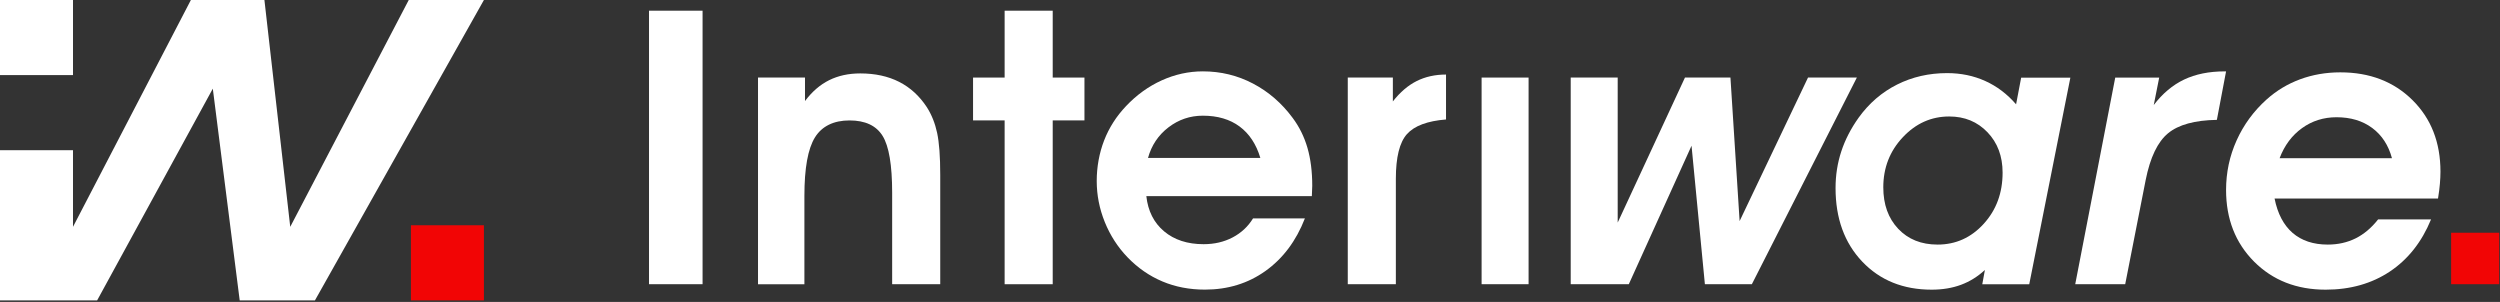 <?xml version="1.0" encoding="UTF-8"?>
<svg xmlns="http://www.w3.org/2000/svg" width="886" height="107" viewBox="0 0 886 107" fill="none">
  <rect x="0" y="0" width="886" height="107" fill="#333333" stroke="none"/>
  <g clip-path="url(#clip0_65_1505)">
    <path d="M248.99 3.79H230.01V100.72H248.99V3.79Z" fill="white"></path>
    <path d="M285.29 27.49V35.81C287.78 32.48 290.63 30.02 293.84 28.42C297.06 26.82 300.73 26.02 304.86 26.02C310.14 26.02 314.75 27.02 318.67 29.02C322.6 31.02 325.87 34.01 328.49 38.01C330.18 40.67 331.39 43.7 332.12 47.1C332.85 50.5 333.22 55.46 333.22 61.98V100.73H316.18V68.31C316.18 58.5 315.05 51.78 312.78 48.14C310.52 44.5 306.61 42.68 301.06 42.68C295.51 42.68 291.29 44.69 288.81 48.71C286.32 52.73 285.08 59.62 285.08 69.38V100.74H268.64V27.49H285.28H285.29Z" fill="white"></path>
    <path d="M356.04 100.73V42.67H344.85V27.49H356.04V3.79H373.08V27.49H384.33V42.67H373.08V100.73H356.04Z" fill="white"></path>
    <path d="M406.26 69.5C406.84 74.78 408.93 78.94 412.55 81.98C416.17 85.02 420.84 86.54 426.56 86.54C430.38 86.54 433.81 85.74 436.85 84.14C439.89 82.54 442.3 80.3 444.07 77.41H462.45C459.34 85.4 454.69 91.6 448.5 96.02C442.31 100.44 435.15 102.64 427.03 102.64C421.57 102.64 416.55 101.68 411.95 99.74C407.36 97.81 403.24 94.96 399.6 91.19C396.14 87.59 393.45 83.43 391.54 78.71C389.63 73.98 388.68 69.13 388.68 64.16C388.68 59.19 389.56 54.25 391.31 49.75C393.06 45.25 395.65 41.2 399.07 37.6C402.8 33.65 407.02 30.61 411.72 28.48C416.42 26.35 421.28 25.29 426.3 25.29C432.65 25.29 438.57 26.73 444.08 29.62C449.58 32.51 454.27 36.57 458.13 41.8C460.48 44.95 462.22 48.48 463.36 52.39C464.49 56.3 465.06 60.78 465.06 65.84C465.06 66.24 465.04 66.85 464.99 67.67C464.94 68.49 464.92 69.1 464.92 69.5H406.27H406.26ZM446.67 55.98C445.21 51.1 442.75 47.38 439.31 44.83C435.87 42.28 431.53 41 426.29 41C421.76 41 417.7 42.38 414.11 45.13C410.51 47.88 408.09 51.5 406.85 55.98H446.66H446.67Z" fill="white"></path>
    <path d="M512.47 42.34C505.86 42.87 501.24 44.6 498.62 47.53C496 50.46 494.69 55.74 494.69 63.38V100.73H477.65V27.49H493.63V35.94C496.2 32.66 499.02 30.25 502.08 28.72C505.14 27.19 508.6 26.42 512.47 26.42V42.33V42.34Z" fill="white"></path>
    <path d="M541.73 27.49H525.08V100.72H541.73V27.49Z" fill="white"></path>
    <path d="M658.07 27.49L620.86 100.72H604.21L599.48 51.65L577.25 100.72H556.66V27.49H573.31V78.88L597.15 27.49H613.27L616.52 78.35L640.76 27.49H658.07Z" fill="white"></path>
    <path d="M702.52 100.73L703.45 95.67C700.92 98.02 698.1 99.77 694.99 100.93C691.88 102.08 688.42 102.66 684.6 102.66C674.48 102.66 666.27 99.34 659.97 92.71C653.67 86.07 650.52 77.39 650.52 66.65C650.52 62.12 651.19 57.8 652.55 53.67C653.9 49.54 655.96 45.55 658.71 41.69C662.39 36.59 666.93 32.68 672.32 29.97C677.71 27.26 683.63 25.91 690.06 25.91C694.94 25.91 699.45 26.84 703.58 28.71C707.71 30.57 711.35 33.33 714.5 36.97L716.3 27.52H733.74L719.16 100.75H702.52V100.73ZM690.8 41.28C684.45 41.28 678.97 43.73 674.36 48.64C669.74 53.55 667.44 59.46 667.44 66.38C667.44 72.46 669.2 77.36 672.73 81.09C676.26 84.82 680.91 86.68 686.68 86.68C693.11 86.68 698.56 84.23 703.03 79.32C707.49 74.42 709.72 68.37 709.72 61.18C709.72 55.37 707.93 50.59 704.36 46.87C700.79 43.14 696.27 41.28 690.81 41.28" fill="white"></path>
    <path d="M735.46 100.73L749.64 27.5H765.22L763.29 37.22C766.4 33.14 769.98 30.13 774.04 28.2C778.1 26.27 782.88 25.3 788.39 25.3H788.92L785.66 42.48C777.8 42.61 772.03 44.2 768.35 47.24C764.67 50.28 762.02 55.8 760.43 63.78L753.17 100.73H735.46Z" fill="white"></path>
    <path d="M861.56 77.76C858.27 85.77 853.41 91.92 846.98 96.22C840.54 100.51 832.95 102.66 824.21 102.66C813.91 102.66 805.46 99.34 798.84 92.71C792.23 86.07 788.92 77.61 788.92 67.31C788.92 61.14 790.16 55.29 792.65 49.77C795.14 44.24 798.66 39.42 803.24 35.29C806.74 32.14 810.72 29.74 815.16 28.1C819.6 26.46 824.35 25.64 829.41 25.64C839.84 25.64 848.36 28.92 854.98 35.47C861.6 42.02 864.9 50.48 864.9 60.84C864.9 62.13 864.83 63.56 864.7 65.14C864.57 66.72 864.34 68.46 864.03 70.37H806.11C807.18 75.72 809.31 79.77 812.5 82.54C815.7 85.3 819.84 86.68 824.95 86.68C828.59 86.68 831.88 85.94 834.84 84.47C837.79 82.99 840.44 80.76 842.8 77.76H861.57H861.56ZM807.9 56.06H847.71C846.47 51.47 844.14 47.9 840.72 45.36C837.3 42.82 833.09 41.55 828.07 41.55C823.5 41.55 819.42 42.83 815.85 45.4C812.28 47.96 809.62 51.52 807.89 56.07" fill="white"></path>
    <path d="M885.72 82.48H868.68V100.72H885.72V82.48Z" fill="#F20505"></path>
    <path d="M25.87 0H0V26.61H25.87V0Z" fill="white"></path>
    <path d="M171.5 79.84H145.63V106.45H171.5V79.84Z" fill="#F20505"></path>
    <path d="M171.5 0L111.62 106.45H84.95L75.42 31.42L34.43 106.45H0V53.23H25.87V80.39L67.65 0H93.71L102.86 80.39L144.86 0H171.5Z" fill="white"></path>
  </g>
  <defs>
    <clipPath id="clip0_65_1505">
      <rect width="885.72" height="106.45" fill="white"></rect>
    </clipPath>
  </defs>
</svg>
